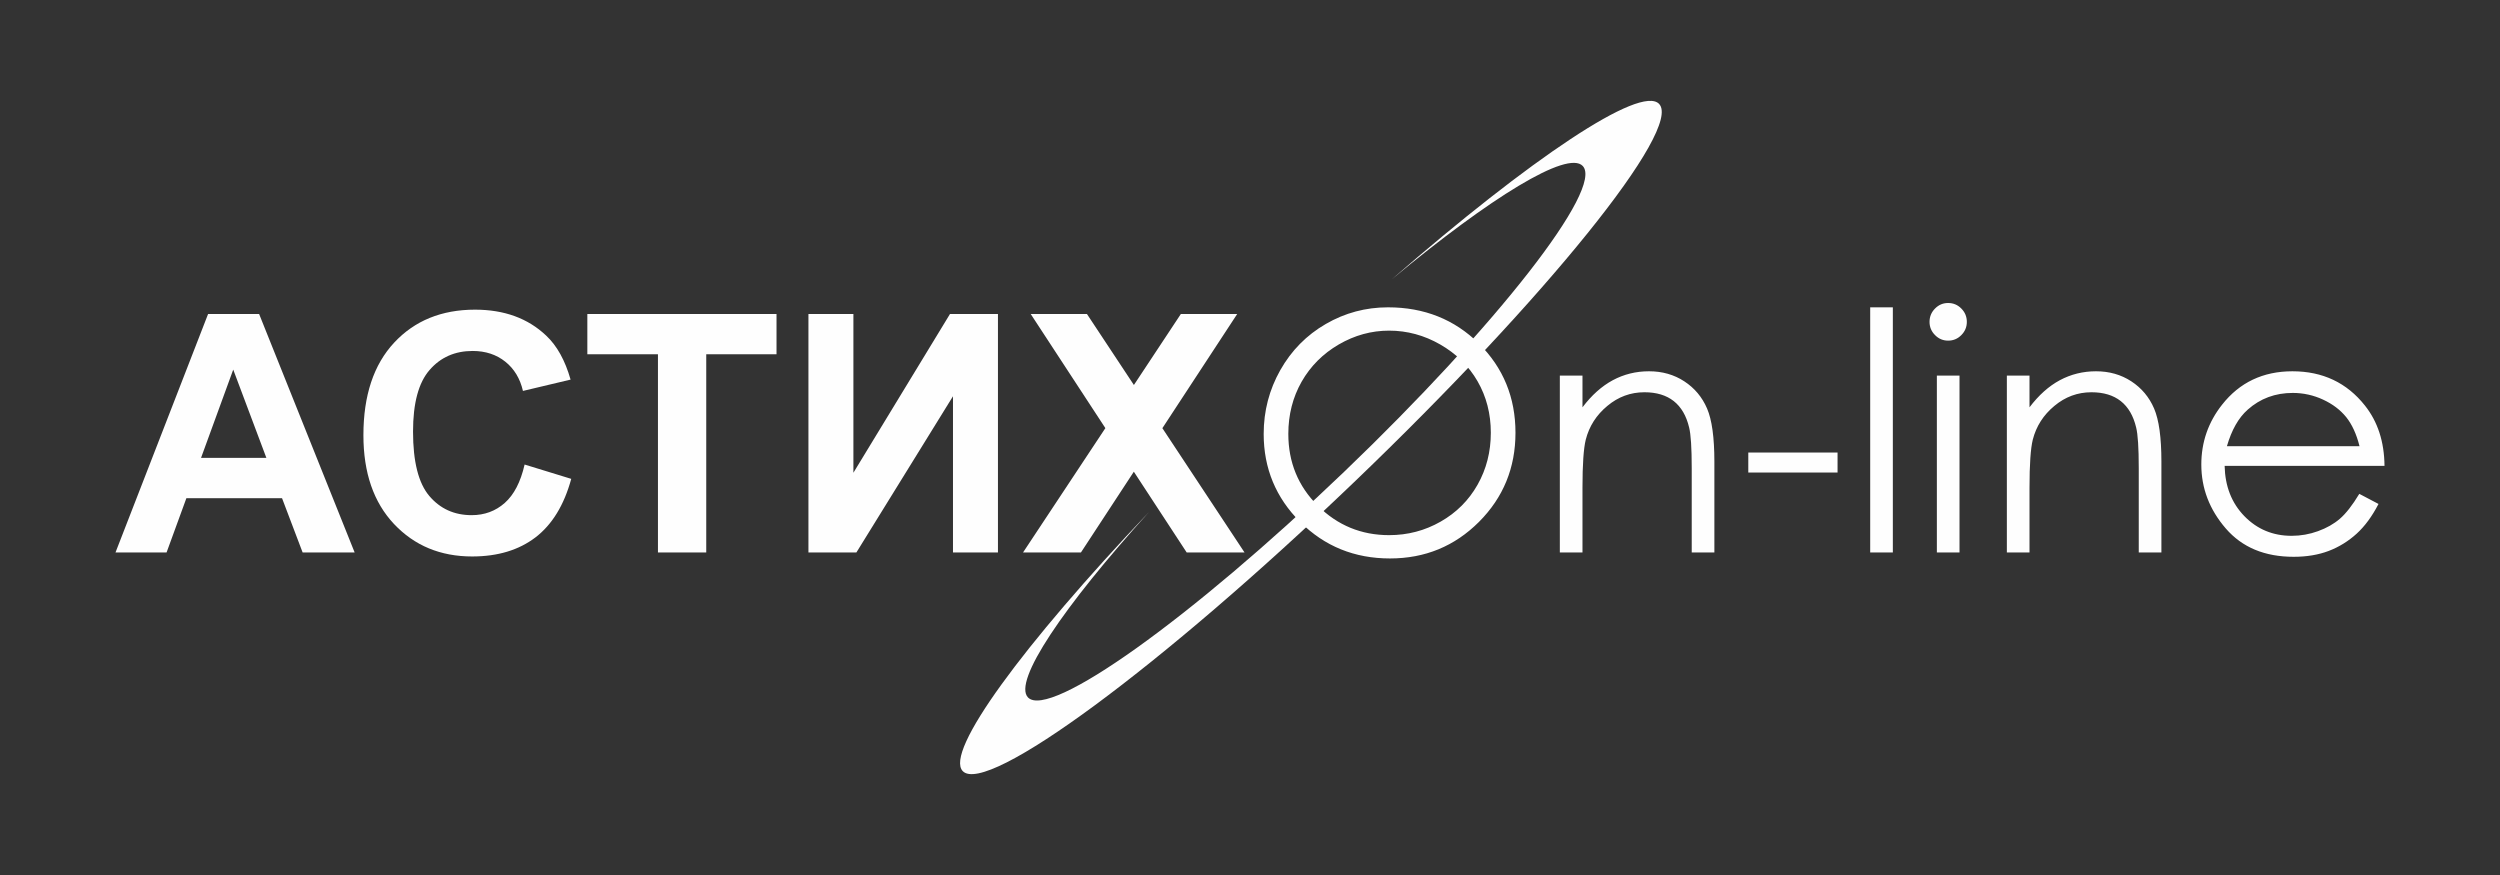 <?xml version="1.0" encoding="UTF-8"?> <!-- Creator: CorelDRAW 2018 (64-Bit) --> <svg xmlns="http://www.w3.org/2000/svg" xmlns:xlink="http://www.w3.org/1999/xlink" xml:space="preserve" width="100mm" height="35mm" style="shape-rendering:geometricPrecision; text-rendering:geometricPrecision; image-rendering:optimizeQuality; fill-rule:evenodd; clip-rule:evenodd" viewBox="0 0 10000 3500"><rect x="0" y="0" width="10000" height="3500" fill="#333333" stroke="none"/> <defs> <style type="text/css"> <![CDATA[ .fil1 {fill:#FEFEFE} .fil0 {fill:#FEFEFE;fill-rule:nonzero} ]]> </style> </defs> <g id="Слой_x0020_1">  <g id="_2265207324240"> <g> <path class="fil0" d="M1418.54 2209.86l-208.05 0 -82.38 -217.16 -382.58 0 -79.27 217.16 -204.28 0 370.37 -953.9 204.06 0 382.13 953.9zm-353.05 -378.36l-132.56 -353.05 -128.78 353.05 261.34 0zm1032.95 26.64l186.52 57.29c-28.65,105.03 -76.39,182.96 -143,234.03 -66.61,50.85 -150.99,76.39 -253.35,76.39 -126.79,0 -230.93,-43.3 -312.64,-129.9 -81.49,-86.6 -122.34,-204.94 -122.34,-355.27 0,-158.76 41.07,-282.21 123.01,-370.14 81.93,-87.93 189.85,-131.9 323.52,-131.9 116.79,0 211.6,34.64 284.43,103.7 43.52,40.85 75.94,99.47 97.7,176.08l-190.51 45.29c-11.33,-49.29 -34.86,-88.37 -70.61,-117.01 -35.97,-28.65 -79.49,-42.86 -130.56,-42.86 -70.83,0 -128.34,25.32 -172.31,76.16 -44.18,50.63 -66.17,132.79 -66.17,246.47 0,120.35 21.76,206.28 65.06,257.35 43.52,51.29 99.92,76.83 169.42,76.83 51.29,0 95.48,-16.21 132.34,-48.85 36.86,-32.64 63.5,-83.71 79.49,-153.66zm533.35 351.72l0 -792.69 -282.44 0 0 -161.21 756.72 0 0 161.21 -281.1 0 0 792.69 -193.18 0zm601.96 -953.9l179.85 0 0 635.05 386.36 -635.05 191.85 0 0 953.9 -179.86 0 0 -624.83 -386.36 624.83 -191.84 0 0 -953.9zm858.42 953.9l329.29 -497.38 -298.65 -456.52 224.93 0 187.85 284 187.85 -284 225.37 0 -299.32 456.74 328.63 497.16 -231.37 0 -211.39 -323.07 -211.6 323.07 -231.59 0z"></path> <path class="fil0" d="M5552.1 1229.32c144.78,0 266.01,48.4 363.49,144.99 97.48,96.59 146.33,215.6 146.33,356.82 0,140.11 -48.63,258.91 -145.89,356.38 -97.47,97.48 -216.05,146.33 -356.15,146.33 -141.67,0 -261.35,-48.63 -358.83,-145.66 -97.47,-97.03 -146.32,-214.49 -146.32,-352.38 0,-91.93 22.2,-176.97 66.61,-255.57 44.41,-78.39 105.03,-139.89 181.85,-184.3 76.61,-44.41 159.65,-66.61 248.91,-66.61zm4.22 93.25c-70.61,0 -137.66,18.43 -201.17,55.29 -63.28,36.86 -112.8,86.38 -148.55,148.77 -35.52,62.62 -53.29,132.12 -53.29,208.95 0,113.46 39.31,209.38 118.13,287.54 78.83,78.38 173.86,117.46 284.88,117.46 74.39,0 143,-17.98 206.06,-53.95 63.28,-35.98 112.57,-85.27 147.88,-147.66 35.3,-62.4 53.07,-131.67 53.07,-208.06 0,-75.94 -17.77,-144.55 -53.07,-205.83 -35.31,-61.29 -85.27,-110.36 -149.44,-147.22 -64.17,-36.86 -132.33,-55.29 -204.5,-55.29zm683.01 179.86l90.6 0 0 126.79c36.63,-48.41 77.04,-84.6 121.23,-108.36 44.41,-23.76 92.59,-35.75 144.77,-35.75 53.07,0 100.14,13.32 141.22,40.19 41.08,26.87 71.5,63.06 91.04,108.58 19.54,45.3 29.31,116.13 29.31,212.27l0 363.71 -90.59 0 0 -337.06c0,-81.27 -3.56,-135.67 -10.44,-162.98 -11.1,-46.63 -31.53,-81.71 -61.51,-105.47 -29.97,-23.54 -69.05,-35.31 -117.23,-35.31 -55.29,0 -104.81,18.21 -148.33,54.63 -43.74,36.19 -72.61,81.26 -86.37,135 -8.66,35.08 -13.1,99.03 -13.1,192.07l0 259.12 -90.6 0 0 -707.43zm753.84 307.75l357.05 0 0 79.94 -357.05 0 0 -79.94zm487.61 -580.86l90.59 0 0 980.54 -90.59 0 0 -980.54zm311.74 -17.32c20.65,0 38.2,7.32 52.85,22.2 14.66,14.66 21.98,32.64 21.98,53.29 0,20.43 -7.32,38.19 -21.98,52.85 -14.65,14.88 -32.2,22.2 -52.85,22.2 -20.42,0 -37.74,-7.32 -52.4,-22.2 -14.65,-14.66 -21.98,-32.42 -21.98,-52.85 0,-20.65 7.33,-38.63 21.98,-53.29 14.66,-14.88 31.98,-22.2 52.4,-22.2zm-45.07 290.43l90.59 0 0 707.43 -90.59 0 0 -707.43zm279.99 0l90.6 0 0 126.79c36.63,-48.41 77.04,-84.6 121.23,-108.36 44.41,-23.76 92.59,-35.75 144.77,-35.75 53.07,0 100.14,13.32 141.22,40.19 41.08,26.87 71.5,63.06 91.04,108.58 19.54,45.3 29.31,116.13 29.31,212.27l0 363.71 -90.59 0 0 -337.06c0,-81.27 -3.56,-135.67 -10.44,-162.98 -11.1,-46.63 -31.53,-81.71 -61.51,-105.47 -29.97,-23.54 -69.05,-35.31 -117.23,-35.31 -55.29,0 -104.81,18.21 -148.33,54.63 -43.74,36.19 -72.61,81.26 -86.37,135 -8.66,35.08 -13.1,99.03 -13.1,192.07l0 259.12 -90.6 0 0 -707.43zm1409.76 472.95l76.83 40.41c-25.32,49.08 -54.41,88.82 -87.49,119.02 -33.08,29.98 -70.17,53.07 -111.47,68.83 -41.52,15.77 -88.15,23.54 -140.33,23.54 -115.9,0 -206.28,-37.75 -271.56,-113.24 -65.28,-75.5 -97.92,-160.76 -97.92,-255.8 0,-89.48 27.76,-169.42 83.05,-239.36 69.94,-89.04 163.87,-133.67 281.33,-133.67 121.01,0 217.82,45.74 289.98,137 51.3,64.39 77.5,144.77 78.39,241.36l-639.49 0c1.78,81.94 28.2,148.99 79.05,201.17 51.07,52.41 114.13,78.61 188.96,78.61 36.19,0 71.5,-6.22 105.69,-18.65 34.19,-12.44 63.28,-28.87 87.26,-49.52 23.98,-20.65 49.96,-53.73 77.72,-99.7zm0.89 -190.51c-12.22,-48.63 -29.98,-87.26 -53.29,-116.35 -23.54,-29.09 -54.4,-52.4 -92.82,-70.17 -38.41,-17.76 -78.82,-26.64 -121.01,-26.64 -69.95,0 -129.9,22.2 -180.08,66.83 -36.86,32.64 -64.39,81.27 -83.27,146.33l530.47 0z"></path> </g> <path class="fil1" d="M5568.65 1116.06c553.72,-481.81 993.86,-777.51 1067.68,-700.47 94.91,99.06 -451.77,776.95 -1220.8,1513.81 -769.03,736.85 -1469.65,1254.07 -1564.57,1155.01 -73.82,-77.04 240.42,-504.14 745.43,-1036.78 -343.91,379.75 -545.45,678.46 -484.47,742.11 85.25,88.97 651.23,-314.87 1263.84,-901.85 612.61,-586.98 1040.27,-1135.19 955.02,-1224.16 -60.99,-63.65 -368.04,124.94 -762.13,452.33z"></path> </g> </g> </svg> 